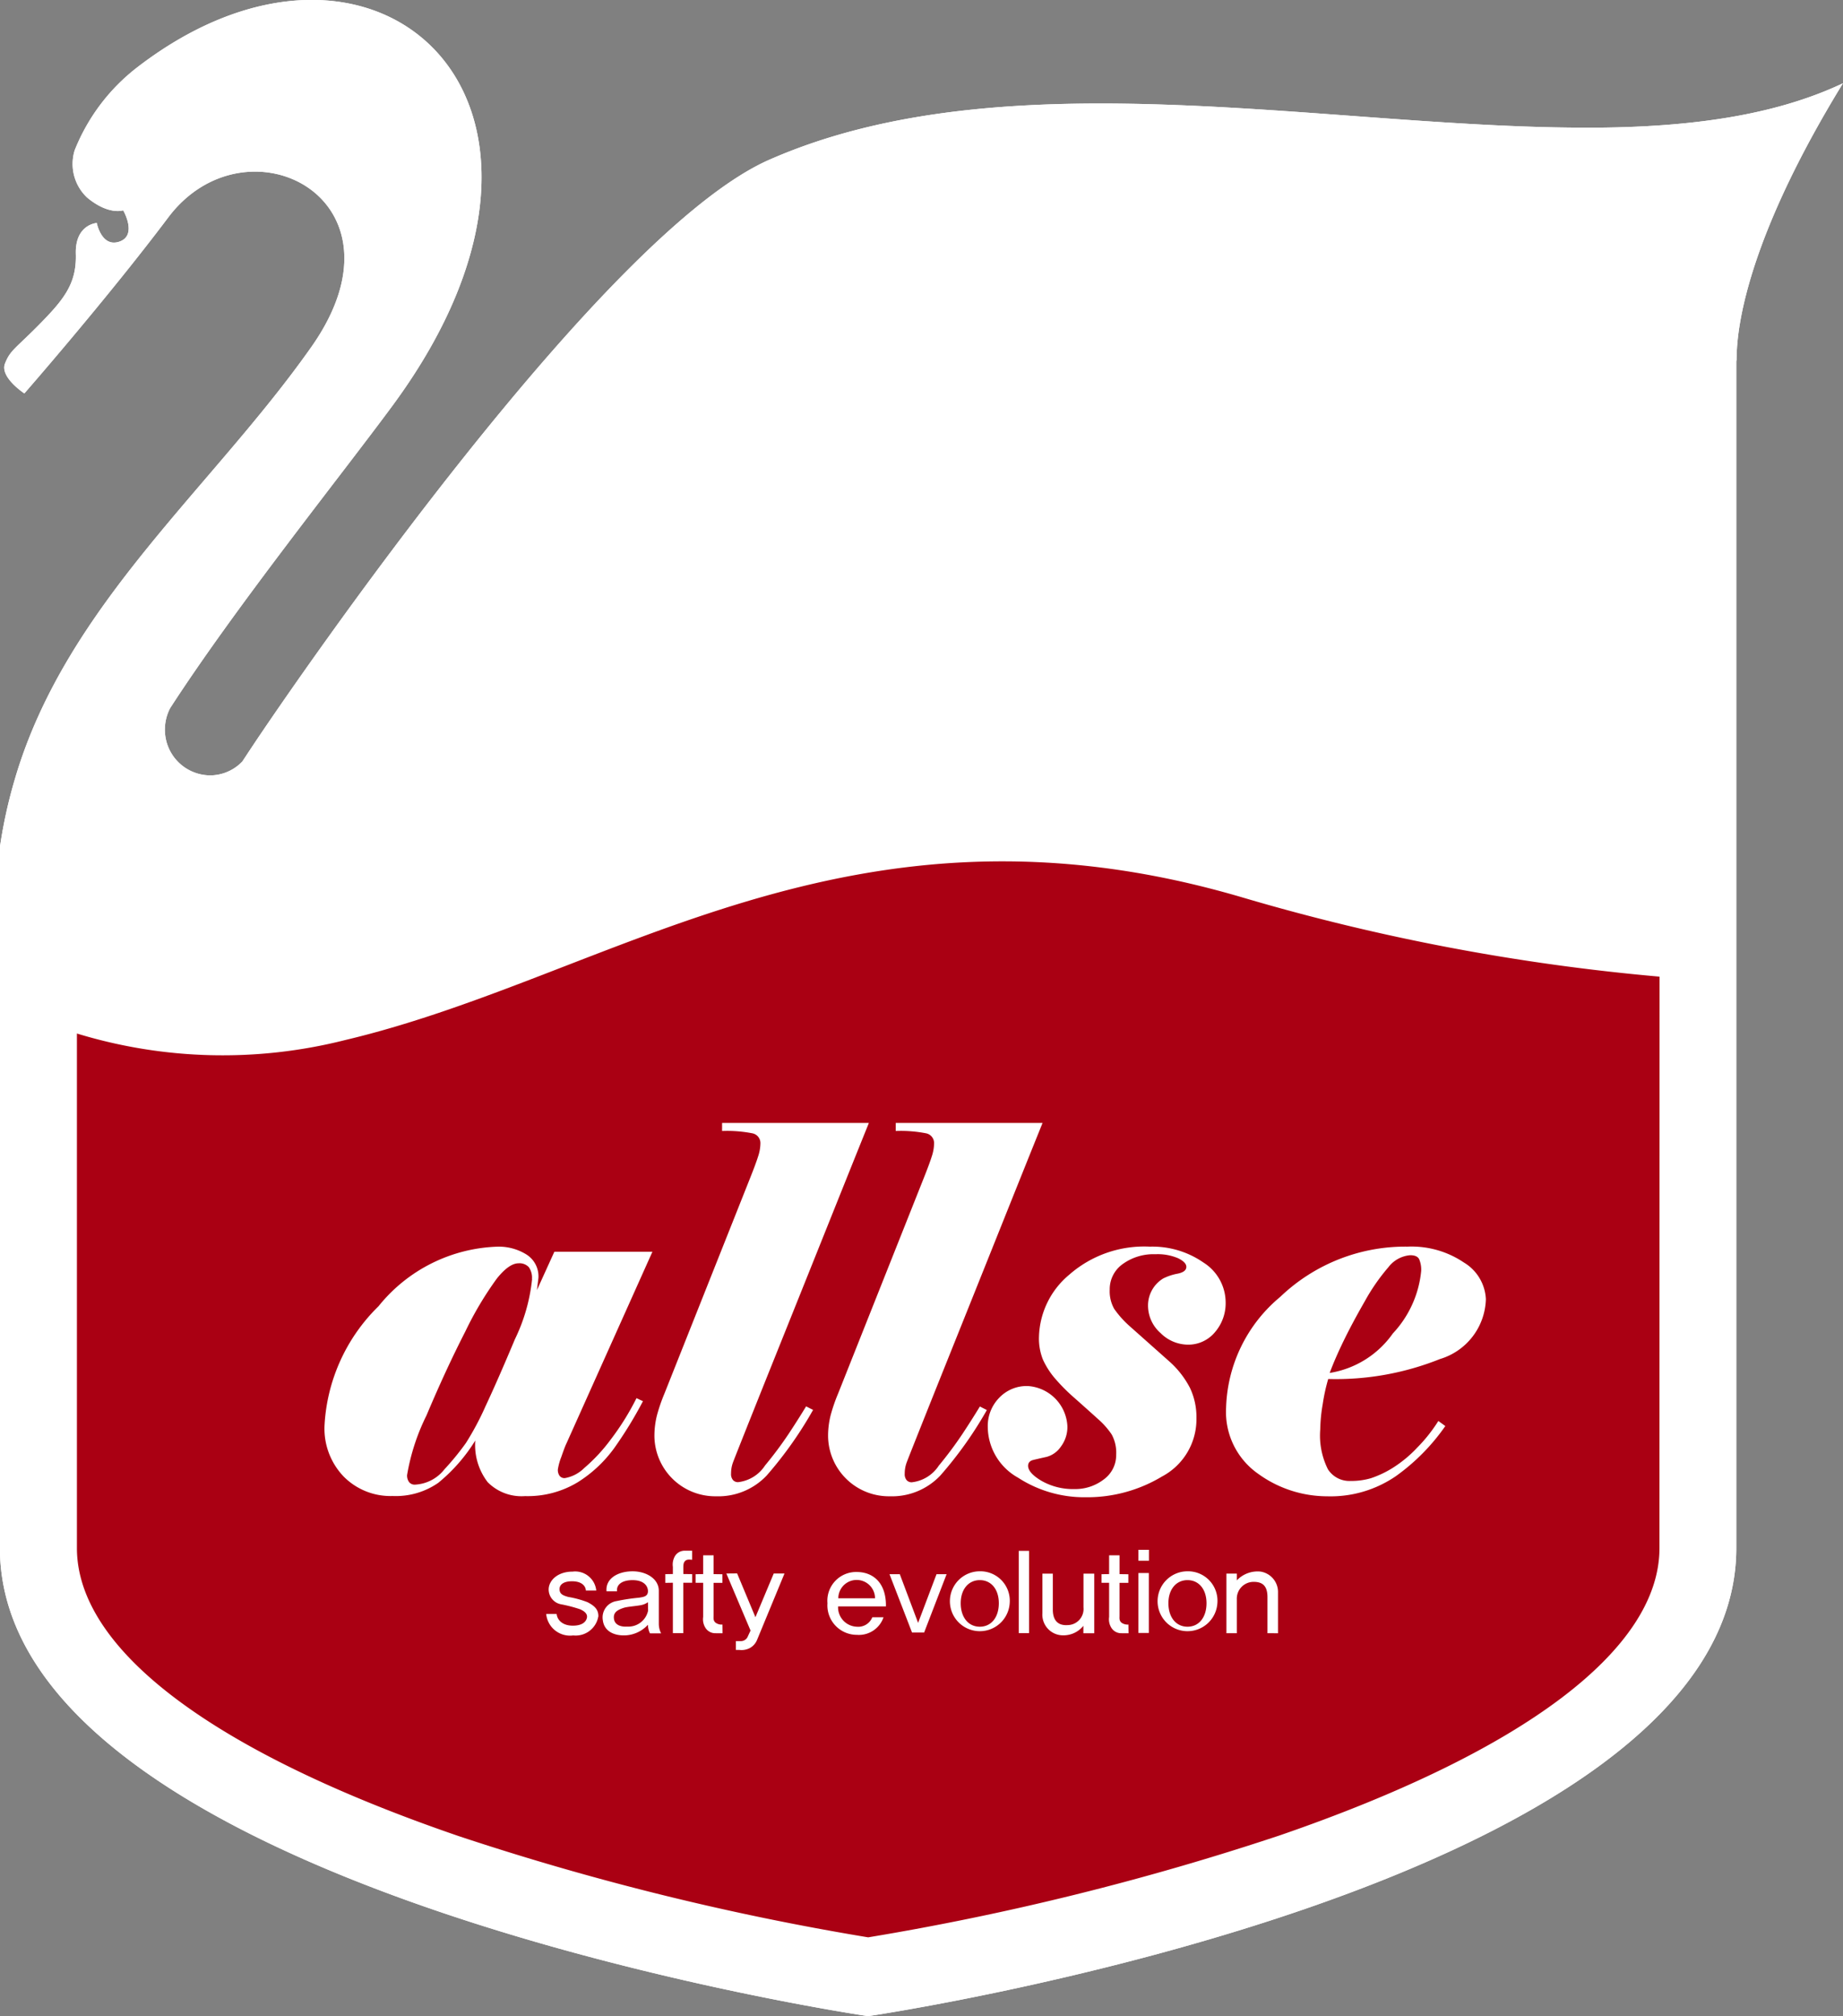 <svg xmlns="http://www.w3.org/2000/svg" width="91.437" height="99.972" viewBox="0 0 91.437 99.972"><rect x="0" y="0" width="91.437" height="99.972" fill="#808080" stroke="none"/><g id="logo_allse_type2" transform="translate(-38.584 -29.846)"><g id="그룹_2223" data-name="그룹 2223" transform="translate(38.584 29.846)"><path id="패스_1772" data-name="패스 1772" d="M117.85,36.174c-13.031.111-29.2-3.634-41.1,1.594-8.194,3.6-23.4,25.7-25.681,29.135-.159.239-.314.475-.462.7a2.217,2.217,0,0,1-1.6.688,2.258,2.258,0,0,1-2.241-2.274,2.289,2.289,0,0,1,.257-1.056c3.236-5.007,8.492-11.551,11.042-15.011,5.666-7.689,5.324-14.278,2.056-17.667-3.119-3.232-8.9-3.554-14.678.864a9.75,9.75,0,0,0-3.148,4.136c-.006.017-.009.026-.009.026a2.289,2.289,0,0,0,.618,2.33c1.072.894,1.792.635,1.792.635s.716,1.231-.178,1.549-1.133-.921-1.133-.921-1.082.068-1.038,1.535-.582,2.244-1.785,3.469-1.466,1.293-1.728,1.968.962,1.477.962,1.477,4.1-4.687,7.136-8.722C50.8,35.48,59.2,39.7,54.038,47.04c-4.938,7.017-12.159,12.8-14.7,21.381a24.308,24.308,0,0,0-.758,3.418V106.6c0,16.9,43.073,23.213,43.073,23.213s43.074-6.312,43.074-23.213V47.747c.093-.014-.532-4.287,5.29-13.771-3.438,1.621-7.606,2.159-12.171,2.2" transform="translate(-38.584 -29.846)" fill="#fff"/><path id="패스_1773" data-name="패스 1773" d="M56.911,66.7,41.142,71.389l-1.064,20.2v11.5l6.628,5.856,16.37,7.947,17.987,4.81,24.548-7.111,11.753-6.483,5.77-7.529v-32l-29.413-9.2Z" transform="translate(-38.256 -23.372)" fill="#aa0013"/><path id="패스_1774" data-name="패스 1774" d="M117.85,36.174h0c-13.031.111-29.2-3.634-41.1,1.594-8.195,3.6-23.4,25.7-25.681,29.135-.159.239-.314.475-.462.7a2.215,2.215,0,0,1-1.6.688,2.258,2.258,0,0,1-2.242-2.274,2.286,2.286,0,0,1,.258-1.056c3.236-5.006,8.491-11.551,11.041-15.011,5.666-7.689,5.325-14.278,2.056-17.667-3.119-3.232-8.9-3.554-14.678.864a9.744,9.744,0,0,0-3.147,4.136l-.01.026a2.29,2.29,0,0,0,.619,2.33c1.072.894,1.792.635,1.792.635s.716,1.232-.179,1.549-1.133-.921-1.133-.921-1.083.068-1.039,1.535-.582,2.244-1.785,3.469S39.09,47.2,38.828,47.876s.961,1.477.961,1.477,4.1-4.687,7.136-8.722C50.8,35.48,59.2,39.7,54.038,47.04c-4.938,7.017-12.159,12.8-14.7,21.381a24.394,24.394,0,0,0-.758,3.418V106.6c0,16.9,43.074,23.213,43.074,23.213s43.074-6.312,43.074-23.213V47.747c.093-.014-.532-4.288,5.29-13.771-3.438,1.621-7.606,2.159-12.171,2.2m3.068,70.43c0,5.008-6.7,10.068-18.858,14.25a133.932,133.932,0,0,1-20.4,5.049,133.576,133.576,0,0,1-20.316-5.02C49.124,116.7,42.4,111.625,42.4,106.6V81.091a24.752,24.752,0,0,0,13.3.326c13.268-3.137,25.016-12.851,44.594-7.053a105.9,105.9,0,0,0,20.626,3.907Z" transform="translate(-38.584 -29.846)" fill="#fff"/><g id="그룹_6704" data-name="그룹 6704" transform="translate(0.613)"><path id="패스_1775" data-name="패스 1775" d="M67.555,80.8l-4.272,9.52q-.074.15-.247.651a2.862,2.862,0,0,0-.172.626.5.5,0,0,0,.086.313.307.307,0,0,0,.26.113,1.8,1.8,0,0,0,.963-.5A8.479,8.479,0,0,0,65.494,90.1a12.716,12.716,0,0,0,1.271-2.041l.321.15a20.263,20.263,0,0,1-1.419,2.317,6.485,6.485,0,0,1-1.814,1.7,4.792,4.792,0,0,1-2.617.689,2.36,2.36,0,0,1-1.852-.689,3.014,3.014,0,0,1-.617-2.067,8.379,8.379,0,0,1-1.839,2.1,3.69,3.69,0,0,1-2.259.651,3.267,3.267,0,0,1-2.432-.965,3.431,3.431,0,0,1-.95-2.518,8.926,8.926,0,0,1,2.679-5.925A7.9,7.9,0,0,1,59.9,80.546a2.607,2.607,0,0,1,1.383.376A1.28,1.28,0,0,1,61.9,82.1l-.074.6.864-1.9ZM61.58,82.149a.9.9,0,0,0-.16-.589.629.629,0,0,0-.506-.188q-.469,0-1.074.752a16.792,16.792,0,0,0-1.568,2.631q-.963,1.879-1.925,4.159a10.6,10.6,0,0,0-.963,2.956.551.551,0,0,0,.1.351.351.351,0,0,0,.3.125,1.977,1.977,0,0,0,1.457-.764,13.047,13.047,0,0,0,1.062-1.3,14.129,14.129,0,0,0,.975-1.829q.605-1.29,1.457-3.319a8.871,8.871,0,0,0,.851-2.982" transform="translate(-35.8 -18.734)" fill="#fff"/><path id="패스_1776" data-name="패스 1776" d="M69.452,78.267q.3-.752.407-1.1a2.1,2.1,0,0,0,.111-.626.493.493,0,0,0-.407-.513,6.523,6.523,0,0,0-1.494-.113v-.4h7.283q-.839,2.08-2.049,5.1T70.39,87.875q-1.7,4.246-1.79,4.5a1.6,1.6,0,0,0-.086.526.453.453,0,0,0,.1.326.332.332,0,0,0,.247.1A1.842,1.842,0,0,0,70.2,92.5a19.122,19.122,0,0,0,1.161-1.553q.481-.727.876-1.378l.346.176A19.393,19.393,0,0,1,70.279,93a3.3,3.3,0,0,1-2.506,1.027,3.016,3.016,0,0,1-3.061-2.956,4.178,4.178,0,0,1,.124-1.052,8.432,8.432,0,0,1,.37-1.077Z" transform="translate(-32.857 -19.837)" fill="#fff"/><path id="패스_1777" data-name="패스 1777" d="M76.519,78.267q.3-.752.407-1.1a2.1,2.1,0,0,0,.111-.626.493.493,0,0,0-.407-.513,6.521,6.521,0,0,0-1.494-.113v-.4H82.42q-.84,2.08-2.049,5.1t-2.914,7.266q-1.7,4.246-1.79,4.5a1.591,1.591,0,0,0-.086.526.455.455,0,0,0,.1.326.333.333,0,0,0,.247.1,1.842,1.842,0,0,0,1.345-.827,19.117,19.117,0,0,0,1.16-1.553q.481-.727.877-1.378l.346.176A19.393,19.393,0,0,1,77.346,93a3.3,3.3,0,0,1-2.506,1.027,3.016,3.016,0,0,1-3.061-2.956,4.161,4.161,0,0,1,.124-1.052,8.37,8.37,0,0,1,.37-1.077Z" transform="translate(-31.308 -19.837)" fill="#fff"/><path id="패스_1778" data-name="패스 1778" d="M86.318,80.546a4.444,4.444,0,0,1,2.661.789,2.347,2.347,0,0,1,1.1,1.966,2.194,2.194,0,0,1-.534,1.491,1.718,1.718,0,0,1-1.354.614,1.94,1.94,0,0,1-1.342-.576,1.814,1.814,0,0,1-.621-1.378,1.567,1.567,0,0,1,.753-1.328,2.7,2.7,0,0,1,.716-.238q.432-.087.432-.339,0-.224-.407-.425a2.578,2.578,0,0,0-1.123-.2,2.61,2.61,0,0,0-1.629.489,1.526,1.526,0,0,0-.642,1.268,1.768,1.768,0,0,0,.223.954,4.884,4.884,0,0,0,.791.878l1.978,1.758a4.549,4.549,0,0,1,.989,1.281,3.37,3.37,0,0,1,.321,1.505,3.21,3.21,0,0,1-1.708,2.888,7.2,7.2,0,0,1-3.789,1.029A6.044,6.044,0,0,1,79.777,92a2.91,2.91,0,0,1-1.5-2.529,2,2,0,0,1,.559-1.422,1.88,1.88,0,0,1,1.429-.591,2.1,2.1,0,0,1,1.963,2,1.617,1.617,0,0,1-.321,1,1.252,1.252,0,0,1-.716.514q-.4.088-.654.15t-.259.288q0,.359.679.756a3.147,3.147,0,0,0,1.617.4,2.315,2.315,0,0,0,1.457-.476,1.488,1.488,0,0,0,.617-1.23,1.887,1.887,0,0,0-.222-1,3.937,3.937,0,0,0-.679-.766q-.457-.414-1.136-1.017a9.465,9.465,0,0,1-1.037-1.042,3.988,3.988,0,0,1-.556-.879,2.8,2.8,0,0,1-.2-1.142,4.145,4.145,0,0,1,1.5-3.075,5.636,5.636,0,0,1,4-1.393" transform="translate(-29.884 -18.734)" fill="#fff"/><path id="패스_1779" data-name="패스 1779" d="M93.042,87.109a9.21,9.21,0,0,0-.272,1.239,8.13,8.13,0,0,0-.124,1.263,3.745,3.745,0,0,0,.383,1.977,1.266,1.266,0,0,0,1.125.576,3.448,3.448,0,0,0,1.013-.138,5.07,5.07,0,0,0,1.039-.487,6.176,6.176,0,0,0,1.249-1.025,7.647,7.647,0,0,0,1.051-1.324l.346.251A10.224,10.224,0,0,1,96.4,91.925a5.729,5.729,0,0,1-3.412,1,5.846,5.846,0,0,1-3.42-1.115,3.74,3.74,0,0,1-1.593-3.271,7.413,7.413,0,0,1,2.684-5.5,8.981,8.981,0,0,1,6.321-2.494,4.644,4.644,0,0,1,2.795.789,2.242,2.242,0,0,1,1.089,1.816,3.191,3.191,0,0,1-2.278,2.969,13.9,13.9,0,0,1-5.547.99m.073-.3a4.745,4.745,0,0,0,3.136-1.958,5.271,5.271,0,0,0,1.407-3.106,1.332,1.332,0,0,0-.1-.574q-.1-.2-.445-.2a1.514,1.514,0,0,0-1.086.6,9.8,9.8,0,0,0-1.16,1.671q-.617,1.073-1.049,1.959t-.7,1.609" transform="translate(-27.758 -18.734)" fill="#fff"/></g><g id="그룹_6703" data-name="그룹 6703" transform="translate(-9.921)"><path id="패스_1787" data-name="패스 1787" d="M71.531,96a1.14,1.14,0,0,1-1.243.927,1.188,1.188,0,0,1-1.34-1.065h.517c.04.328.318.581.806.581.4,0,.647-.144.7-.4.028-.184-.108-.305-.329-.409a6.972,6.972,0,0,0-.971-.253.751.751,0,0,1-.6-.76c.023-.438.46-.858,1.186-.858a1.051,1.051,0,0,1,1.175.939h-.516c0-.155-.131-.46-.687-.46-.465,0-.619.2-.619.386,0,.265.2.323.432.391a4.9,4.9,0,0,1,.954.259c.3.156.562.34.539.726" transform="translate(-31.929 -15.838)" fill="#fff"/><path id="패스_1788" data-name="패스 1788" d="M73.593,96.826a.962.962,0,0,1-.1-.426,1.629,1.629,0,0,1-1.084.524c-.59.035-1.084-.2-1.153-.737a.821.821,0,0,1,.687-.962,9.541,9.541,0,0,1,1.113-.167c.187-.035.437-.046.437-.323,0-.254-.2-.547-.761-.547s-.812.248-.772.553h-.523c-.056-.633.562-.991,1.295-.991.67,0,1.3.363,1.3.968v1.63a1.034,1.034,0,0,0,.114.478Zm-.1-1.544a.86.86,0,0,1-.312.138c-.227.052-.7.081-.88.138-.341.109-.539.242-.494.553s.358.4.659.38A1,1,0,0,0,73.5,95.7Z" transform="translate(-31.425 -15.84)" fill="#fff"/><path id="패스_1789" data-name="패스 1789" d="M74.686,94.5V97H74.17V94.5l-.375.006v-.432l.375-.006v-.357a.822.822,0,0,1,.125-.565.567.567,0,0,1,.466-.236h.363v.449c-.079,0-.233-.04-.335.052s-.1.213-.1.374v.282l.437.006V94.5Z" transform="translate(-30.866 -16.023)" fill="#fff"/><path id="패스_1790" data-name="패스 1790" d="M75.994,96.963a.574.574,0,0,1-.465-.248.792.792,0,0,1-.126-.559V94.463h-.375v-.426l.375-.006V93.1h.517v.933l.437.006v.426H75.92v1.619c0,.138-.023.253.1.357a.511.511,0,0,0,.341.092l.005.432Z" transform="translate(-30.596 -15.983)" fill="#fff"/><path id="패스_1791" data-name="패스 1791" d="M77.809,97.118a.812.812,0,0,1-.369.42.9.9,0,0,1-.511.092h-.176v-.438h.267a.369.369,0,0,0,.329-.242l.131-.282-1.2-2.828.534-.005.908,2.172.908-2.166h.534Z" transform="translate(-30.322 -15.821)" fill="#fff"/><path id="패스_1792" data-name="패스 1792" d="M80.921,95.483a.964.964,0,0,0,.925,1.008.75.75,0,0,0,.772-.467h.557a1.291,1.291,0,0,1-1.323.87,1.461,1.461,0,0,1-1.458-1.567,1.426,1.426,0,0,1,1.453-1.549c.783,0,1.465.507,1.448,1.705Zm1.833-.4a.911.911,0,0,0-1.822,0Z" transform="translate(-29.42 -15.834)" fill="#fff"/><path id="패스_1793" data-name="패스 1793" d="M84.637,96.759h-.6l-1.118-2.892h.511l.908,2.413.914-2.413h.5Z" transform="translate(-28.867 -15.814)" fill="#fff"/><path id="패스_1794" data-name="패스 1794" d="M88.343,95.333a1.485,1.485,0,1,1-1.482-1.584,1.461,1.461,0,0,1,1.482,1.584m-.539,0c0-.691-.38-1.146-.943-1.146s-.948.455-.948,1.146.374,1.164.948,1.164.943-.473.943-1.164" transform="translate(-28.328 -15.84)" fill="#fff"/><rect id="사각형_1737" data-name="사각형 1737" width="0.511" height="4.079" transform="translate(60.464 76.896)" fill="#fff"/><path id="패스_1795" data-name="패스 1795" d="M91.175,96.8v-.369a1.263,1.263,0,0,1-1,.472,1.024,1.024,0,0,1-1.033-1.1V93.844h.517V95.63c0,.542.266.795.726.766a.8.8,0,0,0,.795-.881V93.844h.534V96.8Z" transform="translate(-27.504 -15.819)" fill="#fff"/><path id="패스_1796" data-name="패스 1796" d="M92.514,96.963a.574.574,0,0,1-.465-.248.792.792,0,0,1-.125-.559V94.463h-.375v-.426l.375-.006V93.1h.517v.933l.437.006v.426H92.44v1.619c0,.138-.023.253.1.357a.512.512,0,0,0,.341.092l.006.432Z" transform="translate(-26.976 -15.983)" fill="#fff"/><path id="패스_1797" data-name="패스 1797" d="M93.048,92.875h.522v.542h-.522Zm0,1.152h.517V97h-.517Z" transform="translate(-26.646 -16.032)" fill="#fff"/><path id="패스_1798" data-name="패스 1798" d="M96.794,95.333a1.485,1.485,0,1,1-1.482-1.584,1.462,1.462,0,0,1,1.482,1.584m-.539,0c0-.691-.38-1.146-.943-1.146s-.948.455-.948,1.146.374,1.164.948,1.164.943-.473.943-1.164" transform="translate(-26.475 -15.84)" fill="#fff"/><path id="패스_1799" data-name="패스 1799" d="M98.666,96.819V95.033c0-.536-.221-.76-.681-.76a.832.832,0,0,0-.84.859v1.688h-.516V93.864h.516V94.2a1.423,1.423,0,0,1,1.164-.438,1.024,1.024,0,0,1,.88,1.043v2.016Z" transform="translate(-25.862 -15.84)" fill="#fff"/></g></g></g></svg>